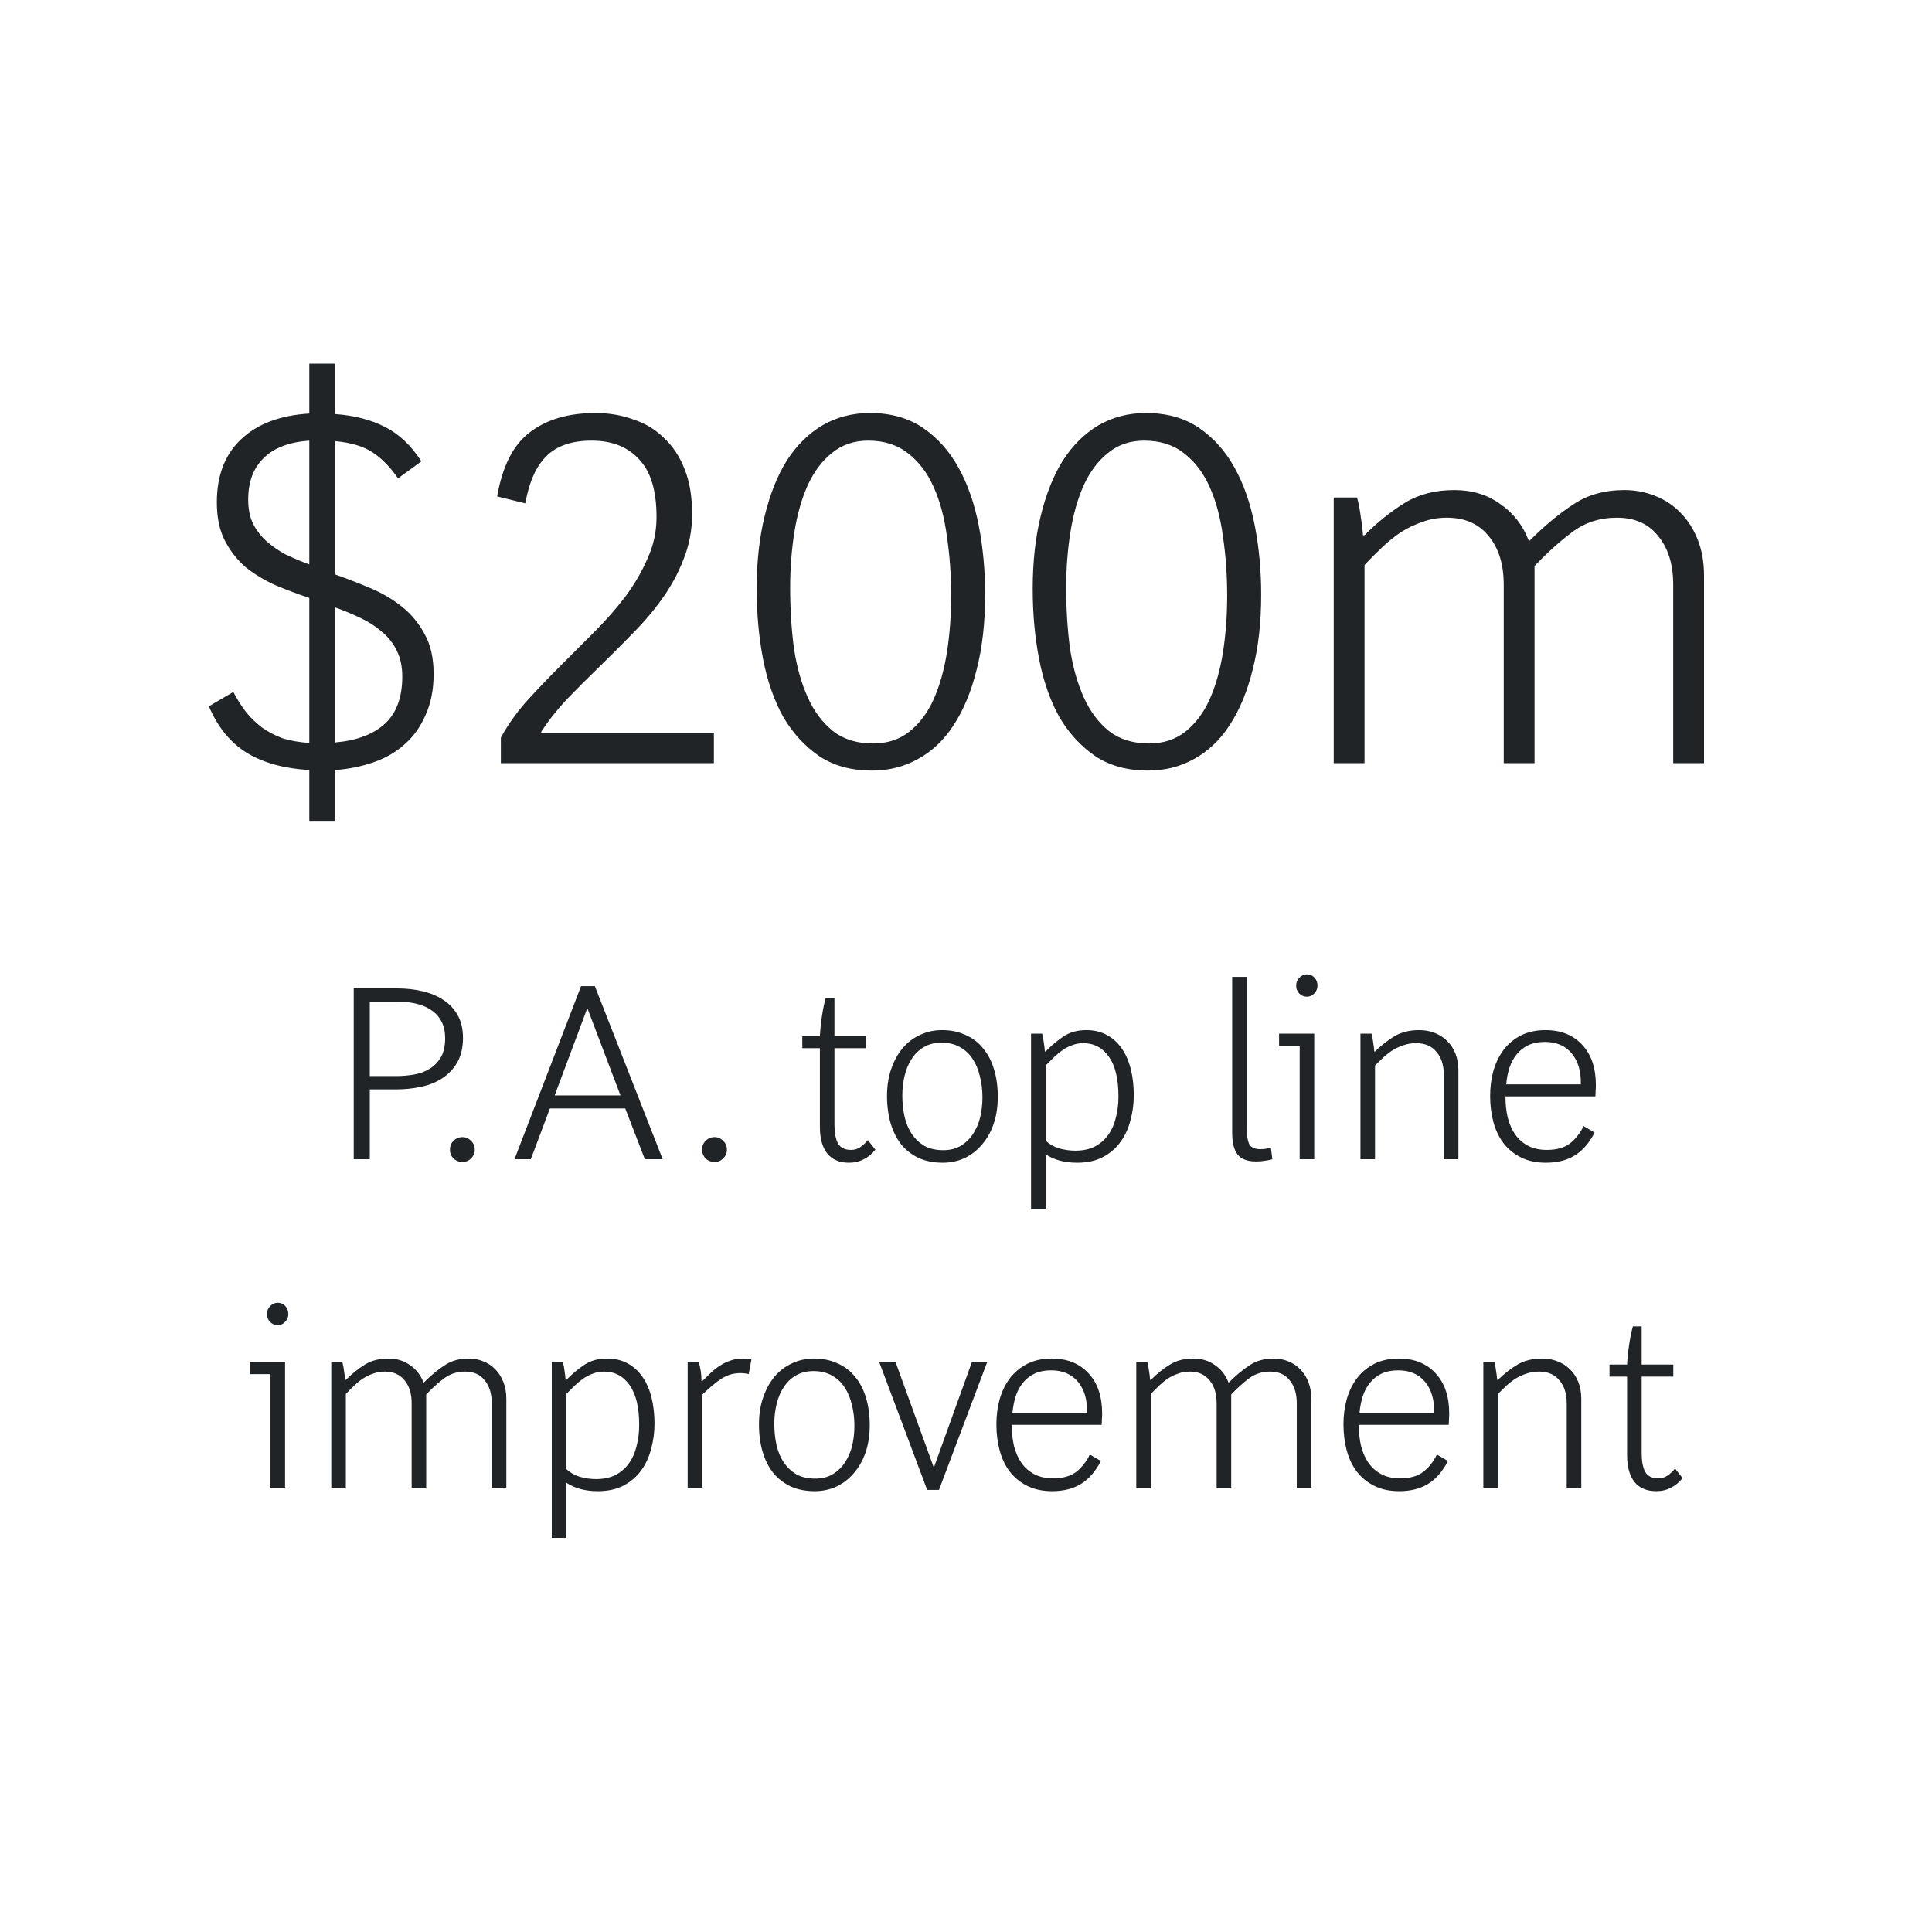 <svg width="200" height="200" viewBox="0 0 200 200" fill="none" xmlns="http://www.w3.org/2000/svg">
<path d="M44.889 69.76C44.889 71.373 44.614 72.785 44.063 73.995C43.55 75.205 42.835 76.213 41.919 77.02C41.038 77.827 39.975 78.45 38.728 78.89C37.482 79.33 36.144 79.605 34.714 79.715V85.05H32.019V79.715C29.452 79.568 27.307 78.982 25.584 77.955C23.86 76.892 22.54 75.278 21.623 73.115L24.154 71.63C24.557 72.4 24.997 73.097 25.474 73.72C25.95 74.307 26.5 74.838 27.123 75.315C27.747 75.755 28.444 76.122 29.213 76.415C30.02 76.672 30.955 76.837 32.019 76.91V61.895C30.808 61.492 29.635 61.052 28.498 60.575C27.362 60.062 26.335 59.438 25.419 58.705C24.538 57.935 23.823 57.018 23.273 55.955C22.724 54.892 22.448 53.572 22.448 51.995C22.448 49.245 23.273 47.082 24.924 45.505C26.61 43.892 28.975 42.993 32.019 42.81V37.64H34.714V42.865C36.694 43.012 38.398 43.452 39.828 44.185C41.295 44.918 42.56 46.11 43.623 47.76L41.203 49.52C40.397 48.347 39.517 47.448 38.563 46.825C37.61 46.202 36.327 45.817 34.714 45.67V59.475C35.96 59.915 37.188 60.392 38.398 60.905C39.608 61.418 40.69 62.06 41.644 62.83C42.597 63.6 43.367 64.535 43.953 65.635C44.577 66.735 44.889 68.11 44.889 69.76ZM41.644 70.035C41.644 69.008 41.46 68.128 41.093 67.395C40.727 66.625 40.214 65.965 39.553 65.415C38.93 64.865 38.197 64.388 37.353 63.985C36.51 63.582 35.63 63.215 34.714 62.885V76.855C36.877 76.672 38.563 76.048 39.773 74.985C41.02 73.885 41.644 72.235 41.644 70.035ZM25.694 51.72C25.694 52.673 25.858 53.498 26.189 54.195C26.518 54.855 26.977 55.46 27.564 56.01C28.15 56.523 28.81 56.982 29.544 57.385C30.314 57.752 31.139 58.1 32.019 58.43V45.615C29.928 45.762 28.352 46.367 27.288 47.43C26.225 48.457 25.694 49.887 25.694 51.72ZM51.848 79V76.36C52.544 75.077 53.424 73.83 54.488 72.62C55.588 71.41 56.724 70.218 57.898 69.045C59.108 67.835 60.299 66.643 61.473 65.47C62.683 64.26 63.764 63.032 64.718 61.785C65.671 60.502 66.441 59.182 67.028 57.825C67.651 56.468 67.963 55.038 67.963 53.535C67.963 50.785 67.358 48.787 66.148 47.54C64.974 46.257 63.343 45.615 61.253 45.615C59.199 45.615 57.641 46.147 56.578 47.21C55.514 48.237 54.781 49.868 54.378 52.105L51.463 51.39C52.013 48.237 53.149 46.018 54.873 44.735C56.596 43.415 58.851 42.755 61.638 42.755C63.031 42.755 64.333 42.975 65.543 43.415C66.789 43.818 67.853 44.46 68.733 45.34C69.649 46.183 70.364 47.265 70.878 48.585C71.391 49.868 71.648 51.408 71.648 53.205C71.648 54.855 71.354 56.413 70.768 57.88C70.218 59.31 69.484 60.667 68.568 61.95C67.651 63.233 66.606 64.462 65.433 65.635C64.296 66.808 63.141 67.963 61.968 69.1C60.831 70.2 59.731 71.3 58.668 72.4C57.641 73.5 56.761 74.618 56.028 75.755V75.865H73.903V79H51.848ZM101.982 61.565C101.982 64.462 101.689 67.047 101.102 69.32C100.552 71.557 99.764 73.463 98.737 75.04C97.747 76.58 96.519 77.753 95.052 78.56C93.622 79.367 92.027 79.77 90.267 79.77C88.14 79.77 86.325 79.275 84.822 78.285C83.319 77.258 82.072 75.902 81.082 74.215C80.129 72.492 79.432 70.493 78.992 68.22C78.552 65.947 78.332 63.527 78.332 60.96C78.332 58.173 78.607 55.662 79.157 53.425C79.707 51.152 80.477 49.227 81.467 47.65C82.494 46.073 83.722 44.863 85.152 44.02C86.619 43.177 88.25 42.755 90.047 42.755C92.21 42.755 94.044 43.268 95.547 44.295C97.05 45.322 98.279 46.697 99.232 48.42C100.185 50.143 100.882 52.142 101.322 54.415C101.762 56.688 101.982 59.072 101.982 61.565ZM98.462 61.675C98.462 59.512 98.315 57.458 98.022 55.515C97.765 53.572 97.307 51.867 96.647 50.4C95.987 48.933 95.107 47.778 94.007 46.935C92.907 46.055 91.532 45.615 89.882 45.615C88.415 45.615 87.169 46.037 86.142 46.88C85.115 47.687 84.272 48.805 83.612 50.235C82.989 51.628 82.53 53.242 82.237 55.075C81.944 56.908 81.797 58.833 81.797 60.85C81.797 63.013 81.925 65.085 82.182 67.065C82.475 69.008 82.952 70.713 83.612 72.18C84.272 73.647 85.152 74.82 86.252 75.7C87.352 76.543 88.727 76.965 90.377 76.965C91.844 76.965 93.09 76.562 94.117 75.755C95.18 74.912 96.024 73.793 96.647 72.4C97.27 71.007 97.729 69.393 98.022 67.56C98.315 65.69 98.462 63.728 98.462 61.675ZM130.556 61.565C130.556 64.462 130.263 67.047 129.676 69.32C129.126 71.557 128.338 73.463 127.311 75.04C126.321 76.58 125.093 77.753 123.626 78.56C122.196 79.367 120.601 79.77 118.841 79.77C116.714 79.77 114.899 79.275 113.396 78.285C111.893 77.258 110.646 75.902 109.656 74.215C108.703 72.492 108.006 70.493 107.566 68.22C107.126 65.947 106.906 63.527 106.906 60.96C106.906 58.173 107.181 55.662 107.731 53.425C108.281 51.152 109.051 49.227 110.041 47.65C111.068 46.073 112.296 44.863 113.726 44.02C115.193 43.177 116.824 42.755 118.621 42.755C120.784 42.755 122.618 43.268 124.121 44.295C125.624 45.322 126.853 46.697 127.806 48.42C128.759 50.143 129.456 52.142 129.896 54.415C130.336 56.688 130.556 59.072 130.556 61.565ZM127.036 61.675C127.036 59.512 126.889 57.458 126.596 55.515C126.339 53.572 125.881 51.867 125.221 50.4C124.561 48.933 123.681 47.778 122.581 46.935C121.481 46.055 120.106 45.615 118.456 45.615C116.989 45.615 115.743 46.037 114.716 46.88C113.689 47.687 112.846 48.805 112.186 50.235C111.563 51.628 111.104 53.242 110.811 55.075C110.518 56.908 110.371 58.833 110.371 60.85C110.371 63.013 110.499 65.085 110.756 67.065C111.049 69.008 111.526 70.713 112.186 72.18C112.846 73.647 113.726 74.82 114.826 75.7C115.926 76.543 117.301 76.965 118.951 76.965C120.418 76.965 121.664 76.562 122.691 75.755C123.754 74.912 124.598 73.793 125.221 72.4C125.844 71.007 126.303 69.393 126.596 67.56C126.889 65.69 127.036 63.728 127.036 61.675ZM173.21 79V60.52C173.21 58.43 172.697 56.762 171.67 55.515C170.68 54.232 169.25 53.59 167.38 53.59C165.62 53.59 164.08 54.085 162.76 55.075C161.44 56.065 160.139 57.238 158.855 58.595V79H155.665V60.52C155.665 58.43 155.152 56.762 154.125 55.515C153.099 54.232 151.65 53.59 149.78 53.59C148.864 53.59 148.02 53.737 147.25 54.03C146.48 54.287 145.747 54.635 145.05 55.075C144.39 55.515 143.749 56.028 143.125 56.615C142.502 57.202 141.879 57.825 141.255 58.485V79H138.065V51.5H140.485C140.669 52.197 140.797 52.875 140.87 53.535C140.98 54.158 141.054 54.782 141.09 55.405H141.255C142.612 54.048 144.005 52.93 145.435 52.05C146.865 51.17 148.57 50.73 150.55 50.73C152.384 50.73 153.96 51.207 155.28 52.16C156.637 53.077 157.627 54.342 158.25 55.955H158.36C159.9 54.415 161.404 53.168 162.87 52.215C164.337 51.225 166.097 50.73 168.15 50.73C169.287 50.73 170.35 50.932 171.34 51.335C172.367 51.738 173.247 52.325 173.98 53.095C174.714 53.828 175.3 54.745 175.74 55.845C176.18 56.945 176.4 58.192 176.4 59.585V79H173.21Z" fill="#212427"/>
<path d="M47.928 107.442C47.928 108.447 47.729 109.297 47.33 109.99C46.932 110.666 46.412 111.212 45.77 111.628C45.129 112.044 44.392 112.339 43.56 112.512C42.728 112.685 41.888 112.772 41.038 112.772H38.282V120H36.618V102.32H41.142C42.044 102.32 42.902 102.415 43.716 102.606C44.548 102.797 45.276 103.1 45.9 103.516C46.524 103.915 47.018 104.443 47.382 105.102C47.746 105.743 47.928 106.523 47.928 107.442ZM46.082 107.468C46.082 106.809 45.961 106.246 45.718 105.778C45.476 105.293 45.138 104.903 44.704 104.608C44.271 104.296 43.768 104.071 43.196 103.932C42.624 103.776 42 103.698 41.324 103.698H38.282V111.394H41.038C41.645 111.394 42.252 111.342 42.858 111.238C43.465 111.134 44.002 110.935 44.47 110.64C44.956 110.345 45.346 109.947 45.64 109.444C45.935 108.941 46.082 108.283 46.082 107.468ZM49.15 119.012C49.15 119.359 49.02 119.662 48.76 119.922C48.517 120.165 48.223 120.286 47.876 120.286C47.512 120.286 47.2 120.165 46.94 119.922C46.697 119.662 46.576 119.359 46.576 119.012C46.576 118.648 46.697 118.345 46.94 118.102C47.2 117.842 47.512 117.712 47.876 117.712C48.223 117.712 48.517 117.842 48.76 118.102C49.02 118.345 49.15 118.648 49.15 119.012ZM66.754 120L64.726 114.748H56.926L54.95 120H53.26L60.15 102.086H61.58L68.6 120H66.754ZM60.826 104.426H60.774L57.42 113.396H64.232L60.826 104.426ZM75.252 119.012C75.252 119.359 75.122 119.662 74.862 119.922C74.619 120.165 74.324 120.286 73.978 120.286C73.614 120.286 73.302 120.165 73.042 119.922C72.799 119.662 72.678 119.359 72.678 119.012C72.678 118.648 72.799 118.345 73.042 118.102C73.302 117.842 73.614 117.712 73.978 117.712C74.324 117.712 74.619 117.842 74.862 118.102C75.122 118.345 75.252 118.648 75.252 119.012ZM87.89 120.364C86.92 120.364 86.174 120.052 85.654 119.428C85.134 118.787 84.874 117.859 84.874 116.646V108.508H83.054V107.26H84.874C84.909 106.601 84.978 105.925 85.082 105.232C85.186 104.521 85.316 103.88 85.472 103.308H86.382V107.26H89.658V108.508H86.382V116.386C86.382 117.253 86.504 117.911 86.746 118.362C87.006 118.813 87.457 119.038 88.098 119.038C88.462 119.038 88.783 118.943 89.06 118.752C89.355 118.544 89.615 118.301 89.84 118.024L90.62 119.012C90.274 119.445 89.875 119.775 89.424 120C88.974 120.243 88.462 120.364 87.89 120.364ZM103.289 113.552C103.289 114.592 103.142 115.537 102.847 116.386C102.553 117.218 102.145 117.929 101.625 118.518C101.123 119.107 100.525 119.567 99.831 119.896C99.138 120.208 98.392 120.364 97.595 120.364C96.677 120.364 95.862 120.208 95.151 119.896C94.441 119.567 93.834 119.107 93.331 118.518C92.846 117.911 92.473 117.183 92.213 116.334C91.953 115.467 91.823 114.505 91.823 113.448C91.823 112.408 91.971 111.472 92.265 110.64C92.56 109.791 92.959 109.071 93.461 108.482C93.964 107.893 94.562 107.442 95.255 107.13C95.948 106.801 96.703 106.636 97.517 106.636C98.418 106.636 99.225 106.801 99.935 107.13C100.663 107.442 101.27 107.901 101.755 108.508C102.258 109.097 102.639 109.825 102.899 110.692C103.159 111.541 103.289 112.495 103.289 113.552ZM101.703 113.604C101.703 112.841 101.617 112.122 101.443 111.446C101.287 110.753 101.036 110.146 100.689 109.626C100.36 109.106 99.927 108.699 99.389 108.404C98.852 108.092 98.21 107.936 97.465 107.936C96.754 107.936 96.139 108.092 95.619 108.404C95.117 108.699 94.701 109.106 94.371 109.626C94.042 110.129 93.799 110.709 93.643 111.368C93.487 112.027 93.409 112.703 93.409 113.396C93.409 114.176 93.487 114.913 93.643 115.606C93.799 116.282 94.05 116.88 94.397 117.4C94.744 117.903 95.177 118.31 95.697 118.622C96.234 118.917 96.885 119.064 97.647 119.064C98.341 119.064 98.939 118.917 99.441 118.622C99.961 118.31 100.386 117.903 100.715 117.4C101.062 116.88 101.313 116.299 101.469 115.658C101.625 114.999 101.703 114.315 101.703 113.604ZM117.368 113.396C117.368 114.263 117.255 115.112 117.03 115.944C116.822 116.776 116.484 117.521 116.016 118.18C115.548 118.839 114.941 119.367 114.196 119.766C113.45 120.165 112.549 120.364 111.492 120.364C110.209 120.364 109.134 120.078 108.268 119.506H108.242V125.2H106.734V107H107.878C107.964 107.312 108.025 107.633 108.06 107.962C108.112 108.274 108.146 108.569 108.164 108.846H108.242C108.814 108.257 109.42 107.745 110.062 107.312C110.72 106.861 111.518 106.636 112.454 106.636C113.251 106.636 113.953 106.801 114.56 107.13C115.184 107.459 115.704 107.927 116.12 108.534C116.536 109.123 116.848 109.834 117.056 110.666C117.264 111.498 117.368 112.408 117.368 113.396ZM115.782 113.5C115.782 111.697 115.452 110.328 114.794 109.392C114.135 108.456 113.251 107.988 112.142 107.988C111.726 107.988 111.344 108.057 110.998 108.196C110.651 108.317 110.313 108.491 109.984 108.716C109.672 108.941 109.368 109.193 109.074 109.47C108.796 109.747 108.519 110.025 108.242 110.302V118.076C108.623 118.44 109.091 118.709 109.646 118.882C110.218 119.038 110.772 119.116 111.31 119.116C112.107 119.116 112.792 118.969 113.364 118.674C113.936 118.362 114.395 117.955 114.742 117.452C115.106 116.932 115.366 116.334 115.522 115.658C115.695 114.982 115.782 114.263 115.782 113.5ZM131.714 120C131.506 120.069 131.255 120.121 130.96 120.156C130.665 120.208 130.362 120.234 130.05 120.234C129.149 120.234 128.507 120 128.126 119.532C127.745 119.047 127.554 118.293 127.554 117.27V101.124H129.062V116.906C129.062 117.513 129.14 118.007 129.296 118.388C129.469 118.769 129.868 118.96 130.492 118.96C130.856 118.96 131.211 118.908 131.558 118.804L131.714 120ZM134.541 120V108.248H132.409V107H136.049V120H134.541ZM136.387 102.034C136.387 102.346 136.275 102.615 136.049 102.84C135.841 103.065 135.59 103.178 135.295 103.178C134.983 103.178 134.715 103.065 134.489 102.84C134.281 102.615 134.177 102.346 134.177 102.034C134.177 101.705 134.29 101.427 134.515 101.202C134.741 100.977 135.001 100.864 135.295 100.864C135.607 100.864 135.867 100.977 136.075 101.202C136.283 101.427 136.387 101.705 136.387 102.034ZM149.465 120V111.264C149.465 110.276 149.214 109.487 148.711 108.898C148.226 108.291 147.515 107.988 146.579 107.988C146.129 107.988 145.704 108.057 145.305 108.196C144.924 108.317 144.56 108.482 144.213 108.69C143.884 108.898 143.563 109.141 143.251 109.418C142.957 109.695 142.653 109.99 142.341 110.302V120H140.833V107H141.977C142.064 107.329 142.125 107.65 142.159 107.962C142.211 108.257 142.246 108.551 142.263 108.846H142.341C143 108.205 143.676 107.676 144.369 107.26C145.08 106.844 145.929 106.636 146.917 106.636C147.489 106.636 148.018 106.731 148.503 106.922C149.006 107.113 149.439 107.39 149.803 107.754C150.167 108.101 150.453 108.534 150.661 109.054C150.869 109.574 150.973 110.163 150.973 110.822V120H149.465ZM160.03 120.364C159.042 120.364 158.184 120.182 157.456 119.818C156.728 119.454 156.121 118.96 155.636 118.336C155.168 117.712 154.821 116.984 154.596 116.152C154.371 115.303 154.258 114.401 154.258 113.448C154.258 112.529 154.371 111.663 154.596 110.848C154.839 110.016 155.194 109.288 155.662 108.664C156.147 108.04 156.745 107.546 157.456 107.182C158.184 106.818 159.025 106.636 159.978 106.636C161.59 106.636 162.864 107.147 163.8 108.17C164.736 109.175 165.204 110.562 165.204 112.33C165.204 112.521 165.195 112.72 165.178 112.928C165.178 113.119 165.169 113.309 165.152 113.5H155.844C155.844 114.28 155.922 115.008 156.078 115.684C156.251 116.36 156.511 116.949 156.858 117.452C157.222 117.955 157.673 118.345 158.21 118.622C158.747 118.899 159.389 119.038 160.134 119.038C161.139 119.038 161.937 118.813 162.526 118.362C163.115 117.894 163.583 117.296 163.93 116.568L165.074 117.244C164.519 118.319 163.835 119.107 163.02 119.61C162.205 120.113 161.209 120.364 160.03 120.364ZM163.644 112.252C163.679 110.917 163.367 109.851 162.708 109.054C162.049 108.257 161.122 107.858 159.926 107.858C159.267 107.858 158.695 107.971 158.21 108.196C157.742 108.421 157.343 108.733 157.014 109.132C156.685 109.531 156.433 109.999 156.26 110.536C156.087 111.073 155.974 111.645 155.922 112.252H163.644ZM28.002 154V142.248H25.87V141H29.51V154H28.002ZM29.848 136.034C29.848 136.346 29.736 136.615 29.51 136.84C29.302 137.065 29.051 137.178 28.756 137.178C28.444 137.178 28.176 137.065 27.95 136.84C27.742 136.615 27.638 136.346 27.638 136.034C27.638 135.705 27.751 135.427 27.976 135.202C28.202 134.977 28.462 134.864 28.756 134.864C29.068 134.864 29.328 134.977 29.536 135.202C29.744 135.427 29.848 135.705 29.848 136.034ZM50.908 154V145.264C50.908 144.276 50.666 143.487 50.18 142.898C49.712 142.291 49.036 141.988 48.152 141.988C47.32 141.988 46.592 142.222 45.968 142.69C45.344 143.158 44.729 143.713 44.122 144.354V154H42.614V145.264C42.614 144.276 42.372 143.487 41.886 142.898C41.401 142.291 40.716 141.988 39.832 141.988C39.399 141.988 39 142.057 38.636 142.196C38.272 142.317 37.926 142.482 37.596 142.69C37.284 142.898 36.981 143.141 36.686 143.418C36.392 143.695 36.097 143.99 35.802 144.302V154H34.294V141H35.438C35.525 141.329 35.586 141.65 35.62 141.962C35.672 142.257 35.707 142.551 35.724 142.846H35.802C36.444 142.205 37.102 141.676 37.778 141.26C38.454 140.844 39.26 140.636 40.196 140.636C41.063 140.636 41.808 140.861 42.432 141.312C43.074 141.745 43.542 142.343 43.836 143.106H43.888C44.616 142.378 45.327 141.789 46.02 141.338C46.714 140.87 47.546 140.636 48.516 140.636C49.054 140.636 49.556 140.731 50.024 140.922C50.51 141.113 50.926 141.39 51.272 141.754C51.619 142.101 51.896 142.534 52.104 143.054C52.312 143.574 52.416 144.163 52.416 144.822V154H50.908ZM67.754 147.396C67.754 148.263 67.642 149.112 67.416 149.944C67.209 150.776 66.871 151.521 66.403 152.18C65.934 152.839 65.328 153.367 64.582 153.766C63.837 154.165 62.936 154.364 61.879 154.364C60.596 154.364 59.521 154.078 58.654 153.506H58.629V159.2H57.12V141H58.264C58.351 141.312 58.412 141.633 58.447 141.962C58.498 142.274 58.533 142.569 58.55 142.846H58.629C59.2 142.257 59.807 141.745 60.449 141.312C61.107 140.861 61.904 140.636 62.84 140.636C63.638 140.636 64.34 140.801 64.947 141.13C65.57 141.459 66.091 141.927 66.507 142.534C66.922 143.123 67.234 143.834 67.442 144.666C67.65 145.498 67.754 146.408 67.754 147.396ZM66.168 147.5C66.168 145.697 65.839 144.328 65.18 143.392C64.522 142.456 63.638 141.988 62.529 141.988C62.112 141.988 61.731 142.057 61.385 142.196C61.038 142.317 60.7 142.491 60.37 142.716C60.059 142.941 59.755 143.193 59.461 143.47C59.183 143.747 58.906 144.025 58.629 144.302V152.076C59.01 152.44 59.478 152.709 60.032 152.882C60.605 153.038 61.159 153.116 61.697 153.116C62.494 153.116 63.178 152.969 63.751 152.674C64.323 152.362 64.782 151.955 65.129 151.452C65.493 150.932 65.752 150.334 65.909 149.658C66.082 148.982 66.168 148.263 66.168 147.5ZM71.187 154V141H72.331C72.522 141.624 72.617 142.283 72.617 142.976H72.695C72.99 142.681 73.284 142.395 73.579 142.118C73.891 141.823 74.212 141.572 74.541 141.364C74.888 141.139 75.252 140.965 75.633 140.844C76.014 140.705 76.43 140.636 76.881 140.636C77.176 140.636 77.479 140.662 77.791 140.714L77.505 142.248C77.366 142.213 77.219 142.187 77.063 142.17C76.924 142.153 76.786 142.144 76.647 142.144C75.936 142.144 75.286 142.335 74.697 142.716C74.108 143.097 73.44 143.652 72.695 144.38V154H71.187ZM90.035 147.552C90.035 148.592 89.888 149.537 89.593 150.386C89.299 151.218 88.891 151.929 88.371 152.518C87.869 153.107 87.271 153.567 86.577 153.896C85.884 154.208 85.139 154.364 84.341 154.364C83.423 154.364 82.608 154.208 81.897 153.896C81.187 153.567 80.58 153.107 80.077 152.518C79.592 151.911 79.219 151.183 78.959 150.334C78.699 149.467 78.569 148.505 78.569 147.448C78.569 146.408 78.717 145.472 79.011 144.64C79.306 143.791 79.705 143.071 80.207 142.482C80.71 141.893 81.308 141.442 82.001 141.13C82.695 140.801 83.449 140.636 84.263 140.636C85.165 140.636 85.971 140.801 86.681 141.13C87.409 141.442 88.016 141.901 88.501 142.508C89.004 143.097 89.385 143.825 89.645 144.692C89.905 145.541 90.035 146.495 90.035 147.552ZM88.449 147.604C88.449 146.841 88.363 146.122 88.189 145.446C88.033 144.753 87.782 144.146 87.435 143.626C87.106 143.106 86.673 142.699 86.135 142.404C85.598 142.092 84.957 141.936 84.211 141.936C83.501 141.936 82.885 142.092 82.365 142.404C81.863 142.699 81.447 143.106 81.117 143.626C80.788 144.129 80.545 144.709 80.389 145.368C80.233 146.027 80.155 146.703 80.155 147.396C80.155 148.176 80.233 148.913 80.389 149.606C80.545 150.282 80.797 150.88 81.143 151.4C81.49 151.903 81.923 152.31 82.443 152.622C82.981 152.917 83.631 153.064 84.393 153.064C85.087 153.064 85.685 152.917 86.187 152.622C86.707 152.31 87.132 151.903 87.461 151.4C87.808 150.88 88.059 150.299 88.215 149.658C88.371 148.999 88.449 148.315 88.449 147.604ZM95.982 154.234L91.016 141H92.706L96.658 151.894H96.684L100.61 141H102.196L97.204 154.234H95.982ZM108.919 154.364C107.931 154.364 107.073 154.182 106.345 153.818C105.617 153.454 105.01 152.96 104.525 152.336C104.057 151.712 103.71 150.984 103.485 150.152C103.259 149.303 103.147 148.401 103.147 147.448C103.147 146.529 103.259 145.663 103.485 144.848C103.727 144.016 104.083 143.288 104.551 142.664C105.036 142.04 105.634 141.546 106.345 141.182C107.073 140.818 107.913 140.636 108.867 140.636C110.479 140.636 111.753 141.147 112.689 142.17C113.625 143.175 114.093 144.562 114.093 146.33C114.093 146.521 114.084 146.72 114.067 146.928C114.067 147.119 114.058 147.309 114.041 147.5H104.733C104.733 148.28 104.811 149.008 104.967 149.684C105.14 150.36 105.4 150.949 105.747 151.452C106.111 151.955 106.561 152.345 107.099 152.622C107.636 152.899 108.277 153.038 109.023 153.038C110.028 153.038 110.825 152.813 111.415 152.362C112.004 151.894 112.472 151.296 112.819 150.568L113.963 151.244C113.408 152.319 112.723 153.107 111.909 153.61C111.094 154.113 110.097 154.364 108.919 154.364ZM112.533 146.252C112.567 144.917 112.255 143.851 111.597 143.054C110.938 142.257 110.011 141.858 108.815 141.858C108.156 141.858 107.584 141.971 107.099 142.196C106.631 142.421 106.232 142.733 105.903 143.132C105.573 143.531 105.322 143.999 105.149 144.536C104.975 145.073 104.863 145.645 104.811 146.252H112.533ZM134.24 154V145.264C134.24 144.276 133.998 143.487 133.512 142.898C133.044 142.291 132.368 141.988 131.484 141.988C130.652 141.988 129.924 142.222 129.3 142.69C128.676 143.158 128.061 143.713 127.454 144.354V154H125.946V145.264C125.946 144.276 125.704 143.487 125.218 142.898C124.733 142.291 124.048 141.988 123.164 141.988C122.731 141.988 122.332 142.057 121.968 142.196C121.604 142.317 121.258 142.482 120.928 142.69C120.616 142.898 120.313 143.141 120.018 143.418C119.724 143.695 119.429 143.99 119.134 144.302V154H117.626V141H118.77C118.857 141.329 118.918 141.65 118.952 141.962C119.004 142.257 119.039 142.551 119.056 142.846H119.134C119.776 142.205 120.434 141.676 121.11 141.26C121.786 140.844 122.592 140.636 123.528 140.636C124.395 140.636 125.14 140.861 125.764 141.312C126.406 141.745 126.874 142.343 127.168 143.106H127.22C127.948 142.378 128.659 141.789 129.352 141.338C130.046 140.87 130.878 140.636 131.848 140.636C132.386 140.636 132.888 140.731 133.356 140.922C133.842 141.113 134.258 141.39 134.604 141.754C134.951 142.101 135.228 142.534 135.436 143.054C135.644 143.574 135.748 144.163 135.748 144.822V154H134.24ZM144.847 154.364C143.859 154.364 143.001 154.182 142.273 153.818C141.545 153.454 140.938 152.96 140.453 152.336C139.985 151.712 139.638 150.984 139.413 150.152C139.187 149.303 139.075 148.401 139.075 147.448C139.075 146.529 139.187 145.663 139.413 144.848C139.655 144.016 140.011 143.288 140.479 142.664C140.964 142.04 141.562 141.546 142.273 141.182C143.001 140.818 143.841 140.636 144.795 140.636C146.407 140.636 147.681 141.147 148.617 142.17C149.553 143.175 150.021 144.562 150.021 146.33C150.021 146.521 150.012 146.72 149.995 146.928C149.995 147.119 149.986 147.309 149.969 147.5H140.661C140.661 148.28 140.739 149.008 140.895 149.684C141.068 150.36 141.328 150.949 141.675 151.452C142.039 151.955 142.489 152.345 143.027 152.622C143.564 152.899 144.205 153.038 144.951 153.038C145.956 153.038 146.753 152.813 147.343 152.362C147.932 151.894 148.4 151.296 148.747 150.568L149.891 151.244C149.336 152.319 148.651 153.107 147.837 153.61C147.022 154.113 146.025 154.364 144.847 154.364ZM148.461 146.252C148.495 144.917 148.183 143.851 147.525 143.054C146.866 142.257 145.939 141.858 144.743 141.858C144.084 141.858 143.512 141.971 143.027 142.196C142.559 142.421 142.16 142.733 141.831 143.132C141.501 143.531 141.25 143.999 141.077 144.536C140.903 145.073 140.791 145.645 140.739 146.252H148.461ZM162.186 154V145.264C162.186 144.276 161.935 143.487 161.432 142.898C160.947 142.291 160.236 141.988 159.3 141.988C158.849 141.988 158.425 142.057 158.026 142.196C157.645 142.317 157.281 142.482 156.934 142.69C156.605 142.898 156.284 143.141 155.972 143.418C155.677 143.695 155.374 143.99 155.062 144.302V154H153.554V141H154.698C154.785 141.329 154.845 141.65 154.88 141.962C154.932 142.257 154.967 142.551 154.984 142.846H155.062C155.721 142.205 156.397 141.676 157.09 141.26C157.801 140.844 158.65 140.636 159.638 140.636C160.21 140.636 160.739 140.731 161.224 140.922C161.727 141.113 162.16 141.39 162.524 141.754C162.888 142.101 163.174 142.534 163.382 143.054C163.59 143.574 163.694 144.163 163.694 144.822V154H162.186ZM171.451 154.364C170.48 154.364 169.735 154.052 169.215 153.428C168.695 152.787 168.435 151.859 168.435 150.646V142.508H166.615V141.26H168.435C168.47 140.601 168.539 139.925 168.643 139.232C168.747 138.521 168.877 137.88 169.033 137.308H169.943V141.26H173.219V142.508H169.943V150.386C169.943 151.253 170.064 151.911 170.307 152.362C170.567 152.813 171.018 153.038 171.659 153.038C172.023 153.038 172.344 152.943 172.621 152.752C172.916 152.544 173.176 152.301 173.401 152.024L174.181 153.012C173.834 153.445 173.436 153.775 172.985 154C172.534 154.243 172.023 154.364 171.451 154.364Z" fill="#212427"/>
</svg>
